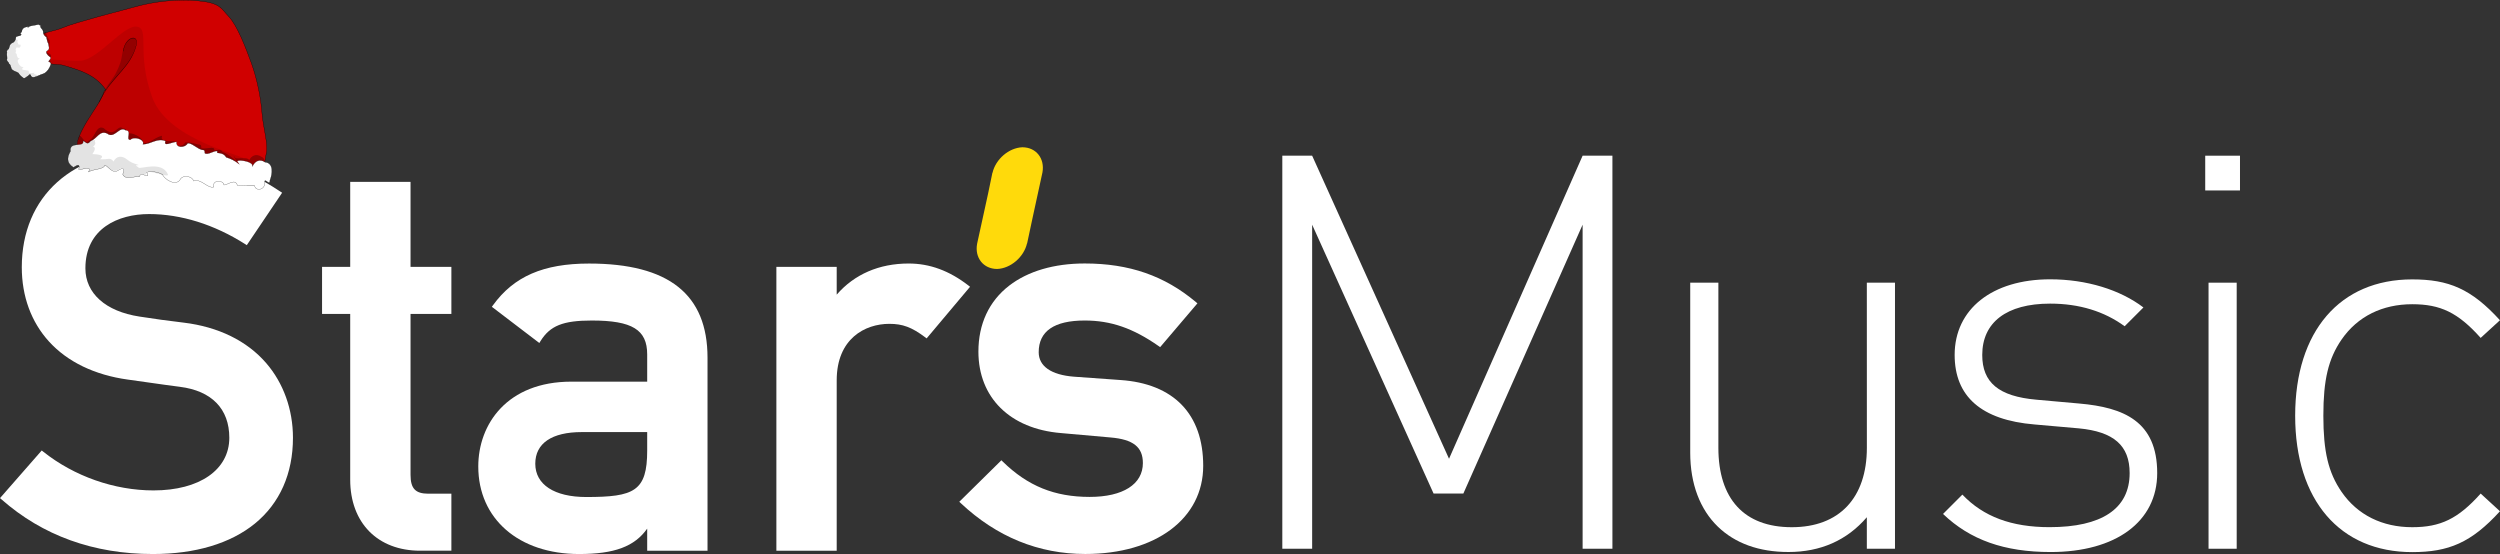 <?xml version="1.0" encoding="utf-8"?>
<!-- Generator: Adobe Illustrator 27.7.0, SVG Export Plug-In . SVG Version: 6.00 Build 0)  -->
<svg version="1.1" id="Calque_1" xmlns="http://www.w3.org/2000/svg" xmlns:xlink="http://www.w3.org/1999/xlink" x="0px" y="0px"
	 viewBox="0 0 7148.6 1584.3" style="enable-background:new 0 0 7148.6 1584.3;" xml:space="preserve">
<rect x="0" y="0" width="7148.6" height="1584.3" fill="#333333" stroke="none"/>
<style type="text/css">
	.st0{fill:#FFFFFF;}
	.st1{fill:#FFDA0B;}
	.st2{fill-rule:evenodd;clip-rule:evenodd;fill:#D00000;stroke:#000000;stroke-width:0.834;}
	.st3{opacity:0.101;fill-rule:evenodd;clip-rule:evenodd;fill:#0E0000;enable-background:new    ;}
	.st4{opacity:0.27;fill-rule:evenodd;clip-rule:evenodd;stroke:#000000;stroke-width:0.83;enable-background:new    ;}
	.st5{opacity:0.294;fill-rule:evenodd;clip-rule:evenodd;stroke:#000000;stroke-width:0.601;enable-background:new    ;}
	.st6{fill-rule:evenodd;clip-rule:evenodd;fill:#FFFFFF;stroke:#000000;stroke-width:0.601;}
	.st7{fill:none;stroke:#000000;stroke-width:0.834;}
	.st8{opacity:0.112;fill-rule:evenodd;clip-rule:evenodd;enable-background:new    ;}
	.st9{fill-rule:evenodd;clip-rule:evenodd;fill:#FFFFFF;stroke:#000000;stroke-width:0.814;}
	.st10{opacity:9.551000e-02;fill-rule:evenodd;clip-rule:evenodd;enable-background:new    ;}
	.st11{fill-rule:evenodd;clip-rule:evenodd;fill-opacity:0.224;}
</style>
<g id="Calque_2_00000176738928383131202650000009286806952426920885_">
	<g id="Calque_1-2">
		<path class="st0" d="M524.9,922.5c-42.8-5-84-10.7-126.1-17.3c-96.8-14.8-154.6-66.4-154.6-137.9c0-114.5,94.1-155.2,182.1-155.2
			c91.2,0,186.2,29.7,274.7,85.9l4.7,3l3.1-4.6l94.7-140.5l3.2-4.8l-4.9-3.2C683.9,469.6,560.2,430,434.2,430
			C208.3,430,62.3,561.1,62.3,764.1c0,83.1,26.9,156.6,77.9,212.6c52.9,58.1,130.8,95.7,225.4,108.7l65.3,9.2
			c27.6,3.9,53.6,7.7,83.1,11.4c91.4,11.4,141.7,63.2,141.7,145.8c0,91.4-85.1,150.5-216.8,150.5c-111.9,0-226.8-40.4-315.3-110.8
			l-4.3-3.4l-3.6,4.1L3.8,1420l-3.8,4.3l4.3,3.7c117.7,103.6,263.4,156.2,433.1,156.2c120.8,0,221.6-30.1,291.5-87.1
			c71.2-58.1,108.8-142.9,108.8-245.4c0-80.6-27.2-156.4-76.6-213.5C706,974.5,624.3,934.5,524.9,922.5z"/>
		<path class="st0" d="M1173.9,763V520h-172.5V763h-80.5v134.6h80.5v474.1c0,123.3,78.5,203,199.9,203h89.4v-163H1225
			c-37.2,0-51.1-14.7-51.1-54.2V897.7h116.8V763H1173.9z"/>
		<path class="st0" d="M1850.6,1235.4v52.7c0,116.6-37.1,133.1-174.2,133.1c-91.3,0-145.8-35.6-145.8-95.2
			c0-58.4,47.3-90.5,133.1-90.5L1850.6,1235.4z M1684.3,753.6c-130.3,0-215,36.8-274.6,119.2l-3.3,4.5l4.5,3.4l126.3,96.3l5,3.8
			l3.3-5.4c27.3-44,64.3-58.9,146.7-58.9c115.5,0,158.4,26.3,158.4,96.9v77.9h-216.8c-183.9,0-266.2,121.8-266.2,242.5
			c0,149.7,115.8,250.4,288.3,250.4c101.1,0,158.6-21.5,194.7-72.6v63.1h172.5v-551.9C2023.1,841.7,1912.3,753.6,1684.3,753.6"/>
		<path class="st0" d="M2773.8,820l-4.7-3.7c-54.6-42.2-110.4-62.8-170.8-62.8c-84.6,0-155.4,30.9-205.8,89V763h-172.5v811.7h172.5
			v-487.1c0-119.3,81-161.6,150.5-161.6c38.3,0,64.1,9.7,102.3,38.3l4.4,3.3l3.5-4.2l116.8-138.9L2773.8,820z"/>
		<path class="st0" d="M3203.1,1086.6l-132.6-9.5c-64.7-5.1-100.4-29.9-100.4-70c0-60.1,44.3-90.6,131.6-90.6
			c74.9,0,138.1,21.9,211.4,73.1l4.3,3l3.4-4l99.4-116.8l3.8-4.4l-4.4-3.7c-89.6-75.2-190.5-110.3-317.8-110.3
			c-87.6,0-162.2,21.9-216,63.3c-57.6,44.4-88.1,109.7-88.1,188.6c0,131.6,90.4,220.9,235.7,233l142,12.6
			c65,5.5,92.6,27.4,92.6,73.2c0,60.6-56.8,96.8-152.1,96.8c-100.4,0-177.1-31.1-248.5-100.9l-4-3.9l-4,4l-112.1,110.5l-4.3,4.2
			l4.4,4.1c102.6,96.3,222.4,145.2,355.9,145.2c201.7,0,337.2-101.3,337.2-252C3440.5,1184.1,3356.2,1096.8,3203.1,1086.6z"/>
		<polygon class="st0" points="4143.4,1311.8 3752,445.2 3666.7,445.2 3666.7,1569 3752,1569 3752,642.5 4099.2,1411.2 
			4184.4,1411.2 4525.4,642.5 4525.4,1569 4610.6,1569 4610.6,445.2 4525.4,445.2 		"/>
		<path class="st0" d="M5338.2,1280.2c0,143.6-78.9,227.3-214.7,227.3s-209.9-80.5-209.9-227.3v-472h-80.5v486.1
			c0,90,28.4,162.6,78.9,211.5c48.9,47.3,116.8,72.6,202,72.6c91.5,0,167.3-33.2,224.1-99.4v90h80.5V808.3h-80.5L5338.2,1280.2z"/>
		<path class="st0" d="M5945.9,1153.9l-123.1-11c-107.4-9.5-154.7-48.9-154.7-127.9c0-93.1,69.4-146.8,194.1-146.8
			c83.6,0,154.7,22.1,213.1,64.7l53.7-53.7c-66.3-50.5-162.5-80.5-266.7-80.5c-165.7,0-273.1,85.2-273.1,216.2
			c0,118.4,75.8,186.3,228.9,198.9l126.3,11.1c99.4,9.4,145.2,48.9,145.2,127.8c0,102.6-80.5,154.7-228.9,154.7
			c-108.9,0-189.4-30-249.4-93.1l-55.3,55.3c77.4,74.2,175.2,108.9,307.8,108.9c186.3,0,304.6-86.8,304.6-225.7
			C6168.4,1204.4,6072.2,1165,5945.9,1153.9z"/>
		<rect x="6305.7" y="445.2" class="st0" width="99.4" height="99.4"/>
		<rect x="6315.2" y="808.3" class="st0" width="80.5" height="760.8"/>
		<path class="st0" d="M6897.6,1507.5c-85.2,0-156.3-34.7-202-101c-37.9-55.2-52.1-115.2-52.1-217.8s14.2-162.6,52.1-217.8
			c45.8-66.3,116.8-101,202-101c80.5,0,131,23.7,195.7,96.3l55.2-50.5c-82.1-90-146.8-116.8-251-116.8
			c-206.8,0-334.6,148.4-334.6,389.9s127.9,389.9,334.6,389.9c104.2,0,168.9-26.8,251-116.8l-55.2-50.6
			C7028.6,1483.8,6978.1,1507.5,6897.6,1507.5z"/>
		<path class="st1" d="M2923.3,421.1c-38.3,1.5-76.5,33.9-85.4,73.6v-1.5l-12.5,60.3L2794,697c-7.4,39.7,17.7,72.1,57.4,72.1
			c38.3-1.5,76.5-33.9,85.4-73.6v1.5l16-75l28-128.8C2988,453.5,2963,421.1,2923.3,421.1z"/>
	</g>
</g>
<g>
	<path class="st2" d="M566,2.3c-59.2-5.8-125.3,2.4-174.9,15.9S213.3,64.6,181.6,78.4c-30.8,13.4-60.1,10.9-82,33.6
		c-8.5,8.7,14.1,53.5,19.6,59.4c14.4,15.2,48.8,11.2,62.3,15.4c43.6,13.4,89.4,24.5,121.2,70.2c-11.1,5,4.9,1.2-38.5,65.5
		c-15.3,22.7-52.6,82.4-41.9,100.6c10.6,18.1,38.3-26,50.7-12.8c0,0,0,0,0,0c0,0,0,0,0,0c0,0,0,0,0,0l0,0c0,0,0.1,0.1,0.2,0.1
		c0,0,0.1,0,0.1,0.1l0.3,0.3l0.2-0.2c7.9,0.9,73.6-2.3,121.1,27.4c26.8,16.7,78.9,18.7,108.6,20.7c47.1,3.1,110.6,14.1,148.4,27.8
		c27.8,10.1,58.8,4.1,86,12.5c16.1,4.9,21-51.1,22.7-56.6c8.3-26.2-8.5-77.9-11.5-119.2s-13.5-96.3-30.4-142.9S678,72.8,654.5,47.8
		C631,22.9,630.3,8.6,566,2.3L566,2.3z"/>
	<path class="st3" d="M390.8,76.2c-38-4.9-110.4,94.7-160.6,97.5c-32.9,1.9-116.5-8.3-111-2.4c14.4,15.2,48.8,11.2,62.3,15.4
		c43.6,13.4,89.4,24.5,121.2,70.2c-11.1,5,4.9,1.2-38.5,65.5c-15.3,22.7-52.6,82.4-41.9,100.6c10.6,18.1,38.3-26,50.7-12.8
		c0,0,0,0,0,0c0,0,0,0,0,0c0,0,0,0,0,0l0,0c0,0,0.1,0.1,0.2,0.1c0,0,0.1,0,0.1,0.1l0.3,0.3l0.2-0.2c7.9,0.9,73.6-2.3,121.1,27.4
		c26.8,16.7,78.9,18.7,108.6,20.7c47.1,3.1,110.6,14.1,148.4,27.8c27.8,10.1,58.8,4.1,86,12.5c16.1,4.9-100.7-28.8-43.1-44.1
		C720.2,448,483,408,435.6,279.2C388.6,151.6,429.7,81.2,390.8,76.2L390.8,76.2z"/>
	<path class="st4" d="M107.7,101.5c5,7.1,28.4,82,35.3,80.1c3.1-6.1-1.3-10.6-4.7-12.8c7.4-4.4,10.9-10.7,2.5-14.6
		c-9-5.4-19-10.6-4.7-17c7-4,5.9-16.2,4.9-22.5c-6.1-7.1-9-16.8-10.2-23.1"/>
	<path class="st5" d="M676.9,462.1c-12.3-10.5-27.8-23.1-40.7-27.2c-5.8-10.6-15.9-4.2-24.3-4.6c4.1-14.5-24.2-2.5-33.4-5.9
		c-7.9,1.2,2.2-11.8-11.5-10.7c-14.9-4.2-24.2-6.6-36.7-6.1c-8.4,14.3-34.8,14-31.8-4c-14.7,0.6-42.1,2.3-35.6-15.1
		c-26.1,7.9-32.2,21.7-54.7,21.7c6.9-12.8-34.6-37.2-46.1-25.3c-14.1,0.2,9.4-16.8-10.6-17.3c-17.6-13.4-21.4,31-55.5-0.9
		c-22.2-9.4-22.3,28-42.4,35.9c-9.5,12.8-19.2-13.1-26.6-14.7c-7.1,23.3,0.7,17.5-10.3,31c-10.5,18.2-18.3,26.3,1.4,38.5
		c10.5-6.7,1.7-5.5-3.4,12.3c13.7,1.1,37.7-13.1,28,7.3c13.2-9.5,42.2-6,47.1-19.8c12.8,6.5,22.1,27.3,40.4,13.4
		c16.5-9.1,35.2-9,31.4,1.4c8.8,18.2,11.2,16.1,26.8,18.3c2.7-18,34,11.7,20.7-12.3c10.8-4.8,33.7-1.3,44.9,6.1
		c4.8,19.9,37.2,33.8,50.1,15.4c7.2-15.6,34.3-11.5,39.4,3.2c21.7-8,39.4,22.5,57.6,17c-6.3-21.1,28.1-20.2,29-5.5
		c13.4-1.7,32-19.2,38.3,0.8c15.8,0.8,35.3,1,49,0.8c3.3,18.1,32.1,11.8,28.9-9.7c-0.5-14.7,15.3,13.1,15.2-5.4
		c-0.5-20-1.4-48-14-51.9c-15.2-10.6-29.5-3.1-36.3,12.6c4.3-11.8-19.9-8-32-7.8l-6.2-0.8l-5-7.4"/>
	<path class="st6" d="M684.7,470c-12.3-10.5-25.1-16.3-38-20.3c-5.8-10.6-17-12.1-25.4-12.6c4.1-14.5-23.1,5.5-32.3,2.1
		c-7.9,1.2,2.2-11.8-11.5-10.7c-14.9-4.2-28.2-19.5-40.6-19c-8.4,14.3-34.8,14-31.8-4c-14.7,0.6-38.2,15.2-31.7-2.2
		c-23.2-10.1-42.2,9.2-64.8,9.2c6.9-12.8-24.6-24.6-36.1-12.8c-14.1,0.2,6.6-26.9-13.4-27.4c-17.6-13.4-32.2,26.3-52.8,9.2
		c-22.2-9.4-27.7,14.2-47.8,22.2c-9.5,12.8-13.8,0.7-21.2-0.9c5.2,20.6-40-0.6-35.8,29.7c-10.5,18.2-11.2,33.9,8.6,46.1
		c10.5-6.7,20-11.8,15,6c13.7,1.1,37.7-13.1,28,7.3c13.2-9.5,42.2-6,47.1-19.8c12.8,6.5,22.1,27.3,40.4,13.4
		c16.5-9.1,14.2,2.6,10.4,13c8.8,18.2,32.2,4.5,47.8,6.7c2.7-18,34,11.7,20.7-12.3c10.8-4.8,33.7-1.3,44.9,6.1
		c6.8,14.3,37.2,33.8,50.1,15.4c7.2-15.6,34.3-11.5,39.4,3.2c21.7-8,39.4,22.5,57.6,17c-6.3-21.1,28.1-20.2,29-5.5
		c13.4-1.7,32-19.2,38.3,0.8c15.8,0.8,35.3,1,49,0.8c3.3,18.1,32.1,11.8,28.9-9.7c-0.5-14.7,15.3,13.1,15.2-5.4
		c7.2-18.3,11.2-49.5-14-51.9c-15.2-10.6-29.5-3.1-36.3,12.6c4.3-11.8-23.9-17.7-35.9-17.5l-4.1,0.5l-3.2,1"/>
	<path class="st7" d="M283.3,291.9c35.9-75.5,88.8-95.9,105.8-160.8c10-38.4-33.8-23.2-36.3,15.5"/>
	<path class="st8" d="M258.3,404.2c-9.5,12.8-13.8,0.7-21.2-0.9c5.2,20.6-40-0.6-35.8,29.7c-10.5,18.2-11.2,33.9,8.6,46.1
		c10.5-6.7,20-11.8,15,6c13.7,1.1,37.7-13.1,28,7.3c13.2-9.5,42.2-6,47.1-19.8c12.8,6.5,22.4,24.7,40.6,10.8
		c16.5-9.1,13.9,5.2,10.1,15.6c8.8,18.2,32.2,4.5,47.8,6.7c2.7-18,18,3.5,20.7-12.3c1.7-10.4,66.7,17.8,60.8,4.8
		c-17.6-39.1-78.3-13.7-83.6-18.9c-5.4-5.2-13.1-6.3-2.6-6.9c10.5-0.7-13.9-2.3-29.6-15.7c-15.7-13.4-32.1-10.4-39.5,5.2
		c-10.4-13.8-15.1-4.5-38.7-6.7c21.2-14.6-22-14.5-22-14.5s14.9-19.3,2-20.9c10.7-8.9,5-15.1,5-15.1S278.4,396.2,258.3,404.2
		L258.3,404.2z"/>
	<path class="st9" d="M123.4,89.2c-0.8-5.4-8-9.6-7.6-13.7c3.4-3.7-4.6-3.1-5-6c-10.5,3.5-22.6,2.1-32,8.8c3.4,0.5,5.2-4.1,0.4-2
		c-7.7,0.7-16.2,4-16.8,13c-1,4.4-7.6,5.9-1.6,9.4c-3.4,6.3-13.2,2.2-15.5,8.1c-0.3,7.2-3.8,13.5-10.7,16c-7,2.9-7.6,10.8-9.7,16.8
		c-4.1,2.9-7,6-5,11.1c-1.9,7,2,13.7-0.6,20.7c0.9,4.6,5.8,6.2,6.6,11.3c6.8,3.3,3.6,13.4,9.8,17.3c5.1,4.1,12.4,5.4,17.1,8.8
		c2.9,5.1,6.9,9.4,11.9,12.5c5.1,6.9,11.5-2.9,16.9-4.8c2.3-5.3,6.3-4.2,7.2,1.3c4.4,6.3,13.1,1.7,18.8-0.3c5.9-2.9,12-5,18.2-7.2
		c9.4-4.9,15.8-14.6,19.1-24.4c3-5.8-2.5-8.4-6-10.5c3.6-4.5,10.7-10.2,2.3-14.1c-4.5-3.2-13.6-13.1-4.9-16.5
		c6.9-3.7,3.2-13.7,2.2-19.9c-3.5-6-4.3-12.7-5.6-18.8c-5.7-3.3-10-9.2-9.1-16.3c0.3-5.8,0.1-1.5-0.4,1.2"/>
	<path class="st10" d="M46.8,137.6c-1.6-4.9,9.8,1.5,10.2-2.7c3.4-3.7,1.4-4.7,1-7.6c-10.5,3.5-2.7-11.3-12-4.6
		c3.4,0.5,7.3-11.1,2.5-9c-7.7,0.7-0.9-13-3.1-7.2c-0.3,7.2-3.8,13.5-10.7,16c-7,2.9-7.6,10.8-9.7,16.8c-4.1,2.9-7,6-5,11.1
		c-1.9,7,2,13.7-0.6,20.7c0.9,4.6,5.8,6.2,6.6,11.3c6.8,3.3,3.6,13.4,9.8,17.3c5.1,4.1,12.4,5.4,17.1,8.8c2.9,5.1,6.9,9.4,11.9,12.5
		c5.1,6.9,11.5-2.9,16.9-4.8c2.3-5.3,6.3-4.2,7.2,1.3c4.4,6.3,13.1,1.7,18.8-0.3c5.9-2.9-16.2-5.4-10-7.6c9.4-4.9-18.7,4.6-15.4-5.2
		c3-5.8-26.6-1.3-17.3-10c3.6-4.5,3.5-0.3-5-4.2c-4.5-3.2-14.7-17.6-6-21c6.9-3.7-2.9-0.1-3.9-6.3c-3.5-6-1.1-2.5-2.4-8.6
		c-5.7-3.3-2.1-4.8-1.2-11.8C40.9,149,47.2,134.9,46.8,137.6L46.8,137.6z"/>
	<path class="st11" d="M300.6,258.1c0,0,49.6-54.2,65.4-77.4c14.8-21.7,28-58.3,22.2-68.3c-5.8-10-21.4-2.6-27.9,10.8
		c-6.5,13.3-8.8,16.4-13.2,44.9c-2,12.9-14.2,40.7-22.8,52.7C315.7,232.7,296.4,260.2,300.6,258.1L300.6,258.1z"/>
</g>
</svg>
